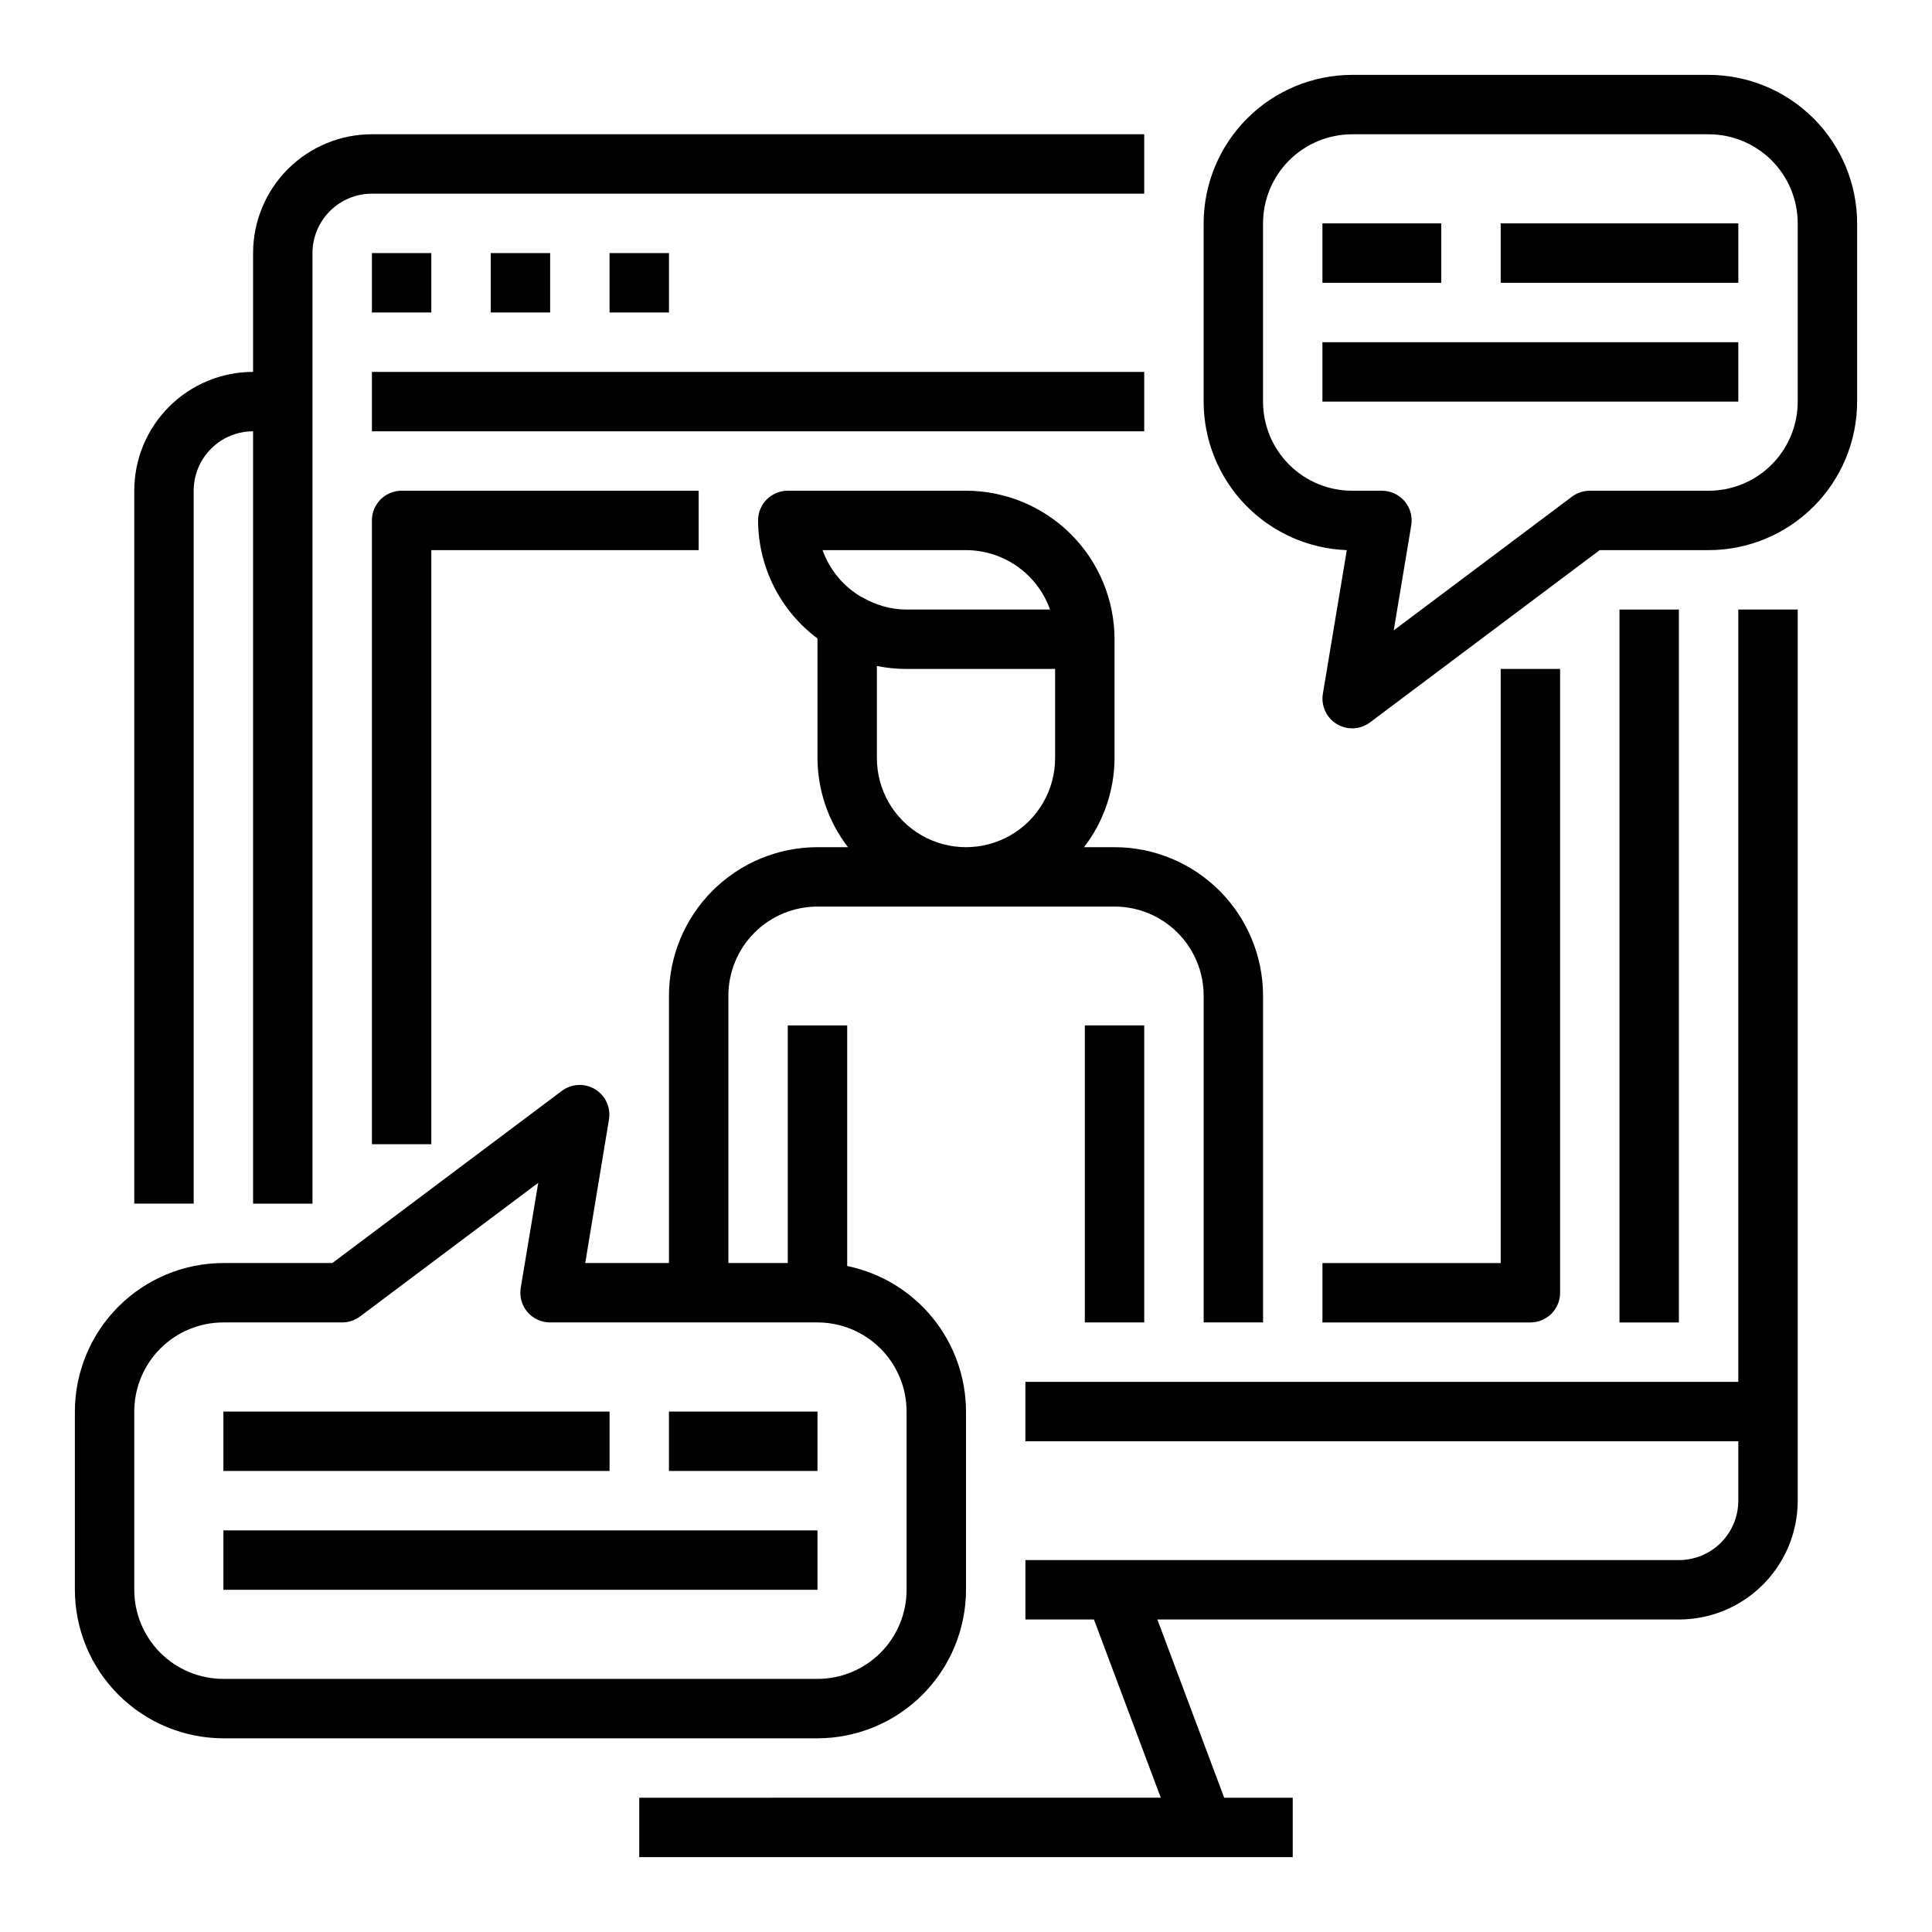 <?xml version="1.0" encoding="UTF-8"?>
<!-- Uploaded to: ICON Repo, www.svgrepo.com, Generator: ICON Repo Mixer Tools -->
<svg fill="#000000" width="800px" height="800px" version="1.1" viewBox="144 144 512 512" xmlns="http://www.w3.org/2000/svg">
 <g>
  <path d="m415.74 525.95h188.93v15.746c0 4.176-1.66 8.18-4.613 11.133s-6.957 4.609-11.133 4.609h-173.18v15.742h18.16l17.711 47.23-138.21 0.004v15.742l173.18 0.004v-15.746h-18.16l-17.711-47.23h138.21c8.352 0 16.363-3.316 22.266-9.223 5.906-5.906 9.223-13.914 9.223-22.266v-236.16h-15.742v204.67h-188.93z"/>
  <path d="m573.18 305.54h15.742v188.93h-15.742z"/>
  <path d="m447.23 179.58h-204.67c-8.352 0-16.359 3.316-22.266 9.223s-9.223 13.914-9.223 22.266v31.488c-8.352 0-16.359 3.316-22.266 9.223s-9.223 13.914-9.223 22.266v188.93h15.742v-188.93c0-4.176 1.66-8.18 4.613-11.133 2.953-2.953 6.957-4.613 11.133-4.613v204.68h15.742v-251.91c0-4.176 1.66-8.18 4.613-11.133s6.957-4.613 11.133-4.613h204.67z"/>
  <path d="m242.56 211.07h15.742v15.742h-15.742z"/>
  <path d="m274.05 211.07h15.742v15.742h-15.742z"/>
  <path d="m305.54 211.07h15.742v15.742h-15.742z"/>
  <path d="m242.56 242.56h204.67v15.742h-204.67z"/>
  <path d="m431.49 415.74h15.742v78.719h-15.742z"/>
  <path d="m242.56 281.92v165.31h15.742v-157.44h70.848v-15.742h-78.719c-4.348 0-7.871 3.523-7.871 7.871z"/>
  <path d="m557.44 486.59v-165.31h-15.742v157.44h-47.234v15.742h55.105c2.09 0 4.09-0.828 5.566-2.305 1.477-1.477 2.305-3.477 2.305-5.566z"/>
  <path d="m596.8 163.84h-94.465c-10.438 0.016-20.441 4.164-27.82 11.543s-11.527 17.383-11.539 27.82v47.23c0.004 10.195 3.961 19.992 11.035 27.332 7.074 7.336 16.719 11.648 26.906 12.027l-6.344 38.086c-0.52 3.168 0.941 6.336 3.684 8 2.746 1.664 6.231 1.496 8.801-0.426l60.875-45.66h28.867c10.434-0.012 20.438-4.164 27.816-11.539 7.379-7.379 11.531-17.387 11.543-27.82v-47.23c-0.012-10.438-4.164-20.441-11.543-27.82-7.379-7.379-17.383-11.527-27.816-11.543zm23.617 86.594h-0.004c0 6.266-2.488 12.27-6.914 16.699-4.43 4.43-10.438 6.918-16.699 6.918h-31.488c-1.703 0-3.363 0.551-4.727 1.574l-47.23 35.426 4.644-27.852c0.375-2.285-0.273-4.621-1.777-6.383-1.5-1.762-3.699-2.773-6.016-2.766h-7.871c-6.266 0-12.27-2.488-16.699-6.918-4.43-4.43-6.918-10.434-6.918-16.699v-47.23c0-6.266 2.488-12.273 6.918-16.699 4.43-4.43 10.434-6.918 16.699-6.918h94.465c6.262 0 12.27 2.488 16.699 6.918 4.426 4.426 6.914 10.434 6.914 16.699z"/>
  <path d="m494.46 203.2h31.488v15.742h-31.488z"/>
  <path d="m541.7 203.2h62.977v15.742h-62.977z"/>
  <path d="m494.46 234.69h110.21v15.742h-110.21z"/>
  <path d="m203.2 604.67h157.44c10.438-0.012 20.441-4.164 27.82-11.543 7.379-7.379 11.527-17.383 11.543-27.816v-47.234c-0.012-9.07-3.152-17.859-8.887-24.883-5.734-7.027-13.719-11.863-22.602-13.688v-63.766h-15.746v62.977h-15.742v-70.848c0-6.266 2.488-12.27 6.914-16.699 4.43-4.43 10.438-6.918 16.699-6.918h78.723c6.262 0 12.27 2.488 16.699 6.918 4.43 4.43 6.918 10.434 6.918 16.699v86.59h15.742v-86.59c-0.012-10.438-4.164-20.441-11.543-27.82-7.379-7.379-17.383-11.527-27.816-11.539h-8.078c5.211-6.773 8.047-15.074 8.078-23.617v-31.488c-0.012-10.434-4.164-20.438-11.543-27.816s-17.383-11.531-27.816-11.543h-47.234c-4.348 0-7.871 3.523-7.871 7.871 0.035 12.324 5.867 23.914 15.742 31.285v31.691c0.031 8.543 2.867 16.844 8.078 23.617h-8.078c-10.434 0.012-20.438 4.16-27.816 11.539-7.379 7.379-11.531 17.383-11.543 27.82v70.848h-22.191l6.297-38.062c0.516-3.156-0.934-6.312-3.668-7.981-2.731-1.668-6.199-1.516-8.777 0.387l-60.871 45.656h-28.867c-10.438 0.012-20.441 4.164-27.82 11.543-7.379 7.379-11.527 17.383-11.543 27.816v47.234c0.016 10.434 4.164 20.438 11.543 27.816s17.383 11.531 27.82 11.543zm196.8-314.88c4.883 0.008 9.645 1.523 13.629 4.344 3.988 2.816 7.004 6.801 8.641 11.402h-38.016c-1.98 0-3.953-0.266-5.863-0.789l-0.219-0.055h-0.004c-1.992-0.566-3.91-1.383-5.699-2.434-0.117-0.062-0.242-0.086-0.363-0.148h0.004c-4.699-2.812-8.273-7.168-10.125-12.32zm-23.617 55.105v-24.402c2.59 0.523 5.227 0.789 7.871 0.785h39.359v23.617c0 8.438-4.5 16.234-11.809 20.453-7.305 4.219-16.309 4.219-23.613 0-7.309-4.219-11.809-12.016-11.809-20.453zm-196.8 173.18c0-6.262 2.488-12.27 6.918-16.699 4.426-4.43 10.434-6.918 16.699-6.918h31.488c1.703 0 3.359-0.551 4.723-1.574l47.23-35.426-4.644 27.852v0.004c-0.375 2.285 0.273 4.617 1.777 6.379 1.5 1.762 3.703 2.773 6.016 2.766h70.848c6.266 0 12.273 2.488 16.699 6.918 4.43 4.43 6.918 10.438 6.918 16.699v47.234c0 6.262-2.488 12.27-6.918 16.699-4.426 4.426-10.434 6.914-16.699 6.914h-157.44c-6.266 0-12.273-2.488-16.699-6.914-4.43-4.43-6.918-10.438-6.918-16.699z"/>
  <path d="m203.2 518.08h102.34v15.742h-102.34z"/>
  <path d="m321.28 518.08h39.359v15.742h-39.359z"/>
  <path d="m203.2 549.57h157.44v15.742h-157.44z"/>
 </g>
</svg>